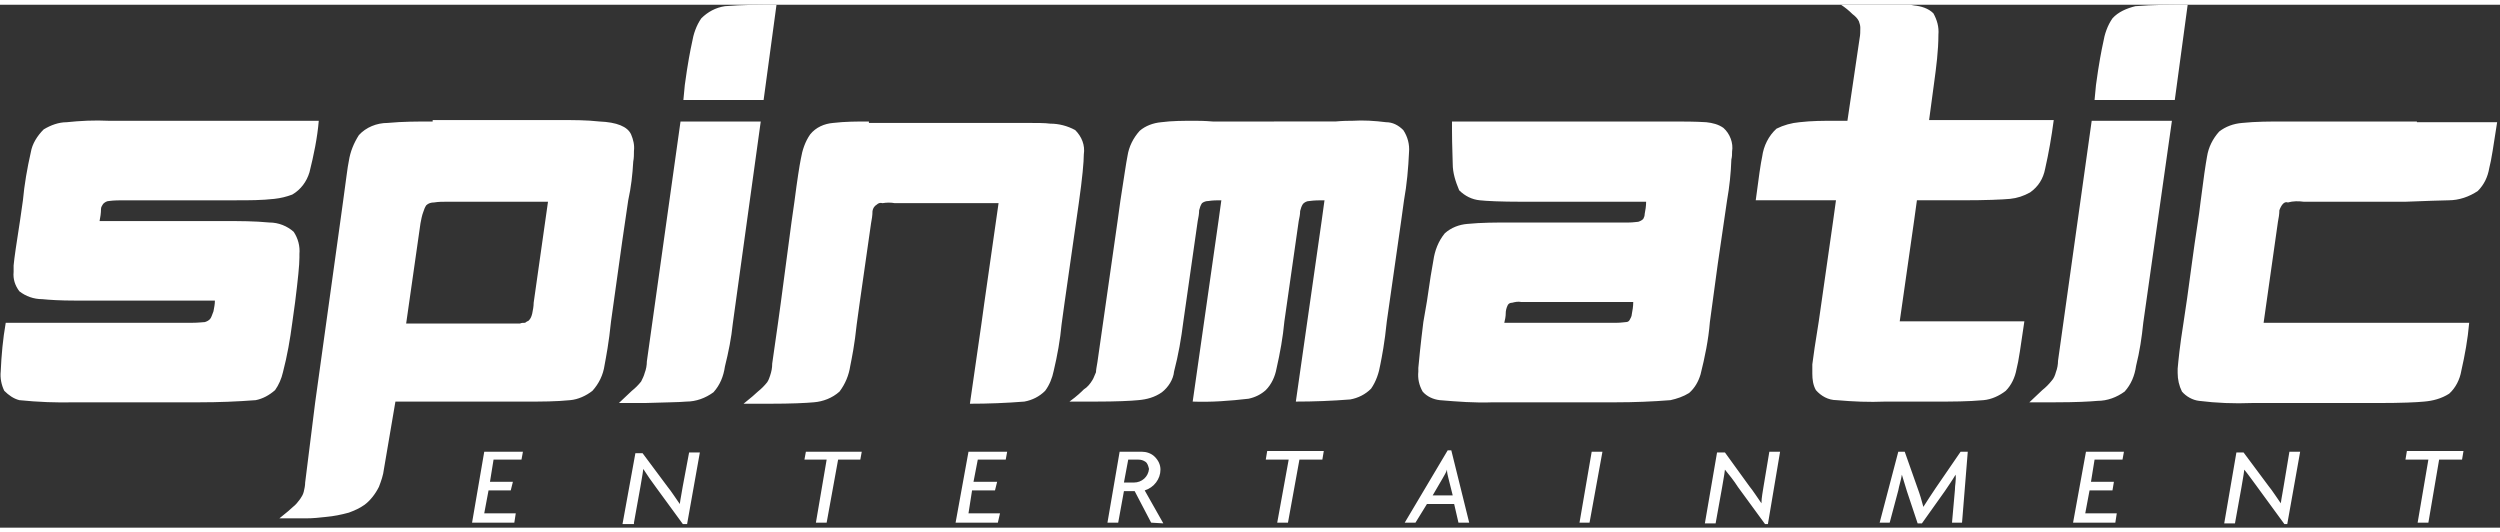 <svg xmlns="http://www.w3.org/2000/svg" width="108" height="23" version="1.2" viewBox="0 0 349 73"><rect x="0" y="0" width="349" height="73" fill="#333333" stroke="none"/><defs><clipPath id="a" clipPathUnits="userSpaceOnUse"><path d="M0 0h348.7v72.5H0z"/></clipPath></defs><g clip-path="url(#a)"><path d="M29.3 43.9c-.2.2-.4.3-.7.4-.2 0-.9.1-1.8.1H.8c-.4 2.3-.6 4.5-.7 6.8-.1.9.1 1.9.5 2.7.6.6 1.3 1.1 2.1 1.3q3.9.4 7.8.3h17.4q3.9 0 7.8-.3c1-.2 1.9-.7 2.7-1.4.5-.7.9-1.6 1.1-2.5.6-2.3 1-4.6 1.3-6.9l.4-2.9c.4-3.2.6-5.2.6-6.2v-.5c.1-1.1-.2-2.2-.8-3.1-.9-.8-2.1-1.3-3.4-1.3-2.1-.2-4.1-.2-6.2-.2H13.9c.1-.5.2-1.1.2-1.7 0-.3.2-.5.3-.7.2-.2.5-.4.8-.4.7-.1 1.5-.1 2.2-.1H33c1.8 0 3.5 0 5.3-.2.9-.1 1.7-.3 2.5-.6 1.2-.7 2-1.8 2.4-3.1.6-2.4 1.1-4.8 1.3-7.2H15.2c-2-.1-4 0-5.9.2-1.1 0-2.2.4-3.2 1-.9.9-1.6 2-1.8 3.2-.5 2.2-.9 4.5-1.1 6.7l-.4 2.8c-.5 3.2-.8 5.2-.9 6.3v.9c-.1 1 .2 1.9.8 2.7.9.7 2 1.1 3.2 1.1 1 .1 2.5.2 4.7.2H30c0 .5-.1 1-.2 1.5-.2.5-.3.9-.5 1.1m31.1-27.6c-2.1 0-4.2 0-6.3.2-1.5 0-3 .6-4 1.7-.7 1.1-1.2 2.3-1.4 3.6-.2.9-.4 2.8-.8 5.6l-.4 2.9L44 55.5l-1.4 11.2c0 .4-.1.9-.2 1.3s-.3.7-.5 1c-.3.4-.6.8-1 1.1-.3.3-.9.8-1.9 1.6h3.7c1 0 1.9-.1 2.8-.2 1.1-.1 2.1-.3 3.2-.6.8-.3 1.5-.6 2.2-1.1.8-.6 1.5-1.5 2-2.5.3-.8.6-1.6.7-2.5l1.6-9.4h18.4c2 0 4 0 6-.2 1.1-.1 2.2-.6 3.1-1.3.9-1 1.5-2.2 1.7-3.6.2-1.1.6-3.1.9-6.1 1.3-9.4 2.1-15 2.4-16.9.4-1.8.6-3.6.7-5.4.1-.5.1-1 .1-1.5.1-.8-.1-1.6-.4-2.3-.5-1.1-2-1.7-4.4-1.8-1.8-.2-3.6-.2-5.5-.2H60.4zm14.1 25.3c0 .5-.1 1-.2 1.5-.1.4-.2.7-.5 1-.2.1-.4.2-.5.3-.2 0-.5 0-.7.1H56.7l2-14c.1-.5.2-1.1.4-1.6.1-.3.2-.6.4-.9.3-.3.7-.4 1.1-.4.6-.1 1.2-.1 1.7-.1h14.2zm21.3 13.8c1.4 0 2.7-.5 3.8-1.3.9-1 1.4-2.2 1.6-3.6.5-2 .9-4 1.1-6l3.9-28.2H95l-4.7 33.5c0 .5-.1 1.1-.3 1.6-.1.4-.3.8-.5 1.2-.4.5-.8.9-1.3 1.3-.6.6-1.2 1.1-1.8 1.7H90c2.8-.1 4.8-.1 5.8-.2m2.1-53.5c-.7 1-1.1 2.2-1.3 3.4-.2.9-.6 2.9-1 5.9l-.2 2.1h11.2L108.4 0c-2.4 0-4.8 0-7.2.2-1.3.2-2.4.8-3.3 1.7m23.4 14.4c-1.7 0-3.3 0-5 .2-1.2.1-2.4.6-3.2 1.6-.7 1-1.1 2.2-1.3 3.4-.2 1-.5 2.9-.9 6l-.4 2.8-1.5 11.3-.4 2.9-.8 5.6c0 .6-.1 1.1-.3 1.7-.1.3-.2.6-.4.9-.4.5-.8.9-1.3 1.3-.3.3-1 .9-2 1.7h3.6c3.1 0 5.1-.1 6.2-.2 1.3-.1 2.6-.6 3.6-1.5q1.2-1.6 1.5-3.6c.2-1 .6-2.9.9-5.8l.4-2.9 1.6-11.2c.1-.5.2-1.1.2-1.7q.1-.6.6-.9c.2-.2.5-.3.8-.2.6-.1 1.2-.1 1.7 0h14.5l-.4 2.8-1.6 11.2-.4 2.9-1.6 11.1c2.5 0 5.1-.1 7.6-.3 1.1-.2 2.1-.7 2.9-1.5.6-.8 1-1.8 1.2-2.8.5-2.1.9-4.3 1.1-6.5l.4-2.9 1.6-11.2.4-2.8c.5-3.5.7-5.8.7-6.8.2-1.3-.3-2.5-1.2-3.4-1.1-.6-2.3-.9-3.5-.9-.7-.1-1.9-.1-3.3-.1h-22zm48 0c-1.2-.1-2-.1-2.5-.1-1.6 0-3.2 0-4.7.2-1.1.1-2.2.5-3 1.2-.9 1-1.5 2.2-1.7 3.5-.2 1-.5 3.1-1 6.3l-.4 2.9-1.6 11.2-.4 2.8-.8 5.6c-.1.6-.2 1.1-.2 1.4-.2.4-.3.8-.5 1.1-.3.5-.7 1-1.2 1.3-.3.3-.9.9-2 1.7h3.6c3 0 5-.1 6-.2 1.2-.1 2.3-.4 3.3-1.1.9-.7 1.6-1.8 1.7-2.9.6-2.3 1-4.6 1.3-7l.4-2.8 1.6-11.2c.1-.5.2-1 .2-1.5.1-.4.2-.7.4-1q.4-.3.9-.3c.6-.1 1.2-.1 1.8-.1l-.4 2.9-1.6 11.2-.4 2.8-1.6 11.2c2.6.1 5.2-.1 7.8-.4q1.4-.3 2.4-1.2c.8-.8 1.3-1.9 1.5-3 .5-2.2.9-4.4 1.1-6.6l.4-2.8 1.6-11.2c.1-.5.2-.9.2-1.4.1-.4.2-.7.4-1 .2-.2.5-.4.9-.4.7-.1 1.4-.1 2.1-.1l-.4 2.9-1.6 11.2-.4 2.8-1.6 11.2c2.5 0 5.1-.1 7.6-.3 1.1-.2 2.1-.7 2.9-1.5.7-1 1.1-2.2 1.3-3.4.2-1 .6-3 .9-6l.4-2.8 1.6-11.2.4-2.9c.4-2.2.6-4.5.7-6.7.1-1.1-.2-2.2-.8-3.1-.7-.7-1.5-1.1-2.4-1.1-1.6-.2-3.2-.3-4.7-.2-.5 0-1.3 0-2.4.1zm64 0h-30.6v1.3c0 2.1.1 3.7.1 4.6 0 1.3.4 2.5.9 3.7.8.8 1.8 1.3 2.9 1.4.9.1 2.9.2 5.8.2h17.4c0 .6-.1 1.2-.2 1.7 0 .3-.1.5-.2.7-.2.2-.4.3-.7.4-.2 0-.7.1-1.3.1h-16.5c-2 0-4.1 0-6.1.2-1.1.1-2.2.5-3.1 1.3-.9 1.1-1.4 2.4-1.6 3.8q-.3 1.5-.9 5.7l-.5 2.9c-.4 3.2-.6 5.3-.7 6.4v.5c-.1 1 .1 1.9.6 2.8.6.7 1.5 1.1 2.4 1.2 2.4.2 4.9.4 7.4.3h17.2c2.5 0 5.1-.1 7.6-.3.9-.2 1.8-.5 2.6-1 .8-.7 1.3-1.6 1.6-2.6.6-2.4 1.1-4.8 1.3-7.3l1.1-8.1 1.3-8.9q.5-2.8.6-5.7c.1-.4.1-.7.1-1.1.2-1.2-.3-2.5-1.2-3.3-.7-.5-1.5-.7-2.4-.8-1.6-.1-3.2-.1-4.9-.1m-23.1 26.8q0-.6.3-1.2.2-.3.6-.3c.4-.1.8-.2 1.3-.1H228c0 .6-.1 1.2-.2 1.7 0 .3-.2.6-.3.8s-.3.3-.5.3-.7.1-1.3.1H210c.1-.4.2-.9.2-1.3m47.7-26.9h-1.7c-1.7 0-3.3 0-5 .2-1.1.1-2.2.4-3.2.9-1.1 1-1.8 2.4-2 3.9-.2.9-.5 3-.9 6.1h11.2l-.4 2.9-1.6 11.2-.4 2.8q-.7 4.3-.9 6v1.3c0 .8.1 1.6.5 2.3.7.8 1.7 1.4 2.9 1.4 2.3.2 4.5.3 6.8.2h7.1c2.2 0 4.4 0 6.6-.2 1.1-.1 2.2-.6 3.1-1.3.8-.8 1.3-1.9 1.5-3 .3-1.1.6-3.3 1.1-6.7h-17.4l.4-2.8 1.6-11.2.4-2.9h6.2c3.5 0 5.7-.1 6.8-.2 1-.1 1.9-.4 2.8-.9q1.7-1.2 2.1-3.3c.5-2.2.9-4.5 1.2-6.8h-17.4l.7-5.2c.3-2.2.6-4.5.6-6.7.1-1.1-.2-2.1-.7-3-.7-.7-1.7-1-2.7-1.1-.9-.2-1.9-.3-2.8-.2h-3.7L257 0c.6.4 1.1.8 1.6 1.3.4.3.7.6.9 1 .1.3.2.6.2.9 0 .5 0 1-.1 1.5zm37-14.3c-.7 1-1.1 2.2-1.3 3.4-.2.9-.6 2.9-1 5.9l-.2 2.1h11.2L305.4 0c-2.4 0-4.9 0-7.3.2-1.2.3-2.4.8-3.2 1.7m-8 53.6c2.9 0 4.8-.1 5.9-.2 1.4 0 2.7-.5 3.8-1.3.9-1 1.4-2.2 1.6-3.6.5-2 .8-4 1-6l4-28.2H292l-4.7 33.5c0 .5-.1 1.1-.3 1.6-.1.4-.3.9-.6 1.2-.4.5-.8.9-1.3 1.3-.6.6-1.2 1.1-1.8 1.7zm32-39.2c-2 0-4 0-5.9.2-1.2.1-2.3.5-3.2 1.2-.9 1-1.5 2.2-1.7 3.5-.2 1.1-.5 3.1-.9 6.3-.2 1.9-.7 4.7-1.2 8.5s-.9 6.6-1.2 8.5c-.5 3.1-.7 5.2-.8 6.3v.6c0 .9.2 1.8.6 2.6.6.7 1.5 1.2 2.4 1.3 2.4.3 4.9.4 7.4.3H332c3.3 0 5.4-.1 6.4-.2 1.2-.1 2.4-.4 3.5-1.1.9-.8 1.5-2 1.7-3.2.5-2.2.9-4.4 1.1-6.7H316l2-14.1c.1-.5.2-1.1.2-1.6.1-.3.3-.7.5-.9s.4-.3.7-.2c.7-.2 1.5-.2 2.2-.1h14.2c3-.1 5-.2 6-.2 1.5 0 2.9-.5 4.1-1.3.9-.9 1.4-2 1.6-3.2.3-1.1.6-3.2 1.1-6.4h-11.2v-.1zM67.6 62.4l-1.7 9.9h5.9L72 71h-4.4l.6-3.2h3.1l.3-1.2h-3.2l.5-3.1h3.9l.2-1.1zm20.9 9.9.9-5c.1-.7.3-1.6.4-2.5.5.8 1.2 1.8 1.8 2.6l3.8 5.2h.5l1.8-10.1h-1.5l-.9 4.8c-.1.7-.3 1.6-.4 2.4-.5-.7-1.2-1.8-1.7-2.4l-3.5-4.7h-1l-1.8 9.9h1.6zm24-9.9-.2 1.1h3.1l-1.5 8.8h1.5l1.6-8.8h3.1l.2-1.1zm22.7 0-1.8 9.9h5.9l.3-1.3h-4.4l.5-3.2h3.2l.3-1.2h-3.3l.6-3.1h3.9l.2-1.1zm26.8 2.5c0-.7-.3-1.3-.8-1.8s-1.2-.7-1.8-.7h-3.1l-1.7 9.9h1.5l.8-4.4h1.5l2.3 4.4 1.7.1-2.6-4.6c1.3-.4 2.2-1.6 2.2-2.9m-3.7 1.8h-1.4l.6-3.2h1.4c.4 0 .7.1 1 .3s.4.6.5 1c-.1 1.1-1 1.9-2.1 1.9m18.6-4.4-.2 1.2h3.2l-1.6 8.8h1.5l1.6-8.8h3.2l.2-1.2zm25.7-.1h-.5l-6 10.1h1.5l1.6-2.6h3.8l.6 2.6h1.5zm-.4 3.9.6 2.4H200l1.4-2.4c.2-.4.5-.8.6-1.2 0 .4.1.8.2 1.2m20-3.7-1.7 9.9h1.4l1.8-9.9zm20.4 4.9 3.8 5.2h.4l1.7-10.1H247l-.8 4.8c-.1.7-.3 1.6-.3 2.4-.5-.7-1.2-1.8-1.7-2.4l-3.4-4.7h-1.1l-1.7 9.9h1.5l.9-5c.1-.7.3-1.6.4-2.5.5.6 1.3 1.6 1.8 2.4m30.3.5-.4 4.5h1.4l.8-9.9h-1l-3.5 5.1c-.6.9-1.2 1.8-1.7 2.6-.2-.8-.5-1.8-.8-2.6l-1.8-5.1h-.9l-2.6 9.9h1.4l1.2-4.5c.1-.6.4-1.5.5-2.2.2.7.5 1.6.7 2.3l1.5 4.5h.6l3.2-4.5c.4-.6 1.1-1.6 1.5-2.3.1.7-.1 1.5-.1 2.2m18.3-5.4-1.8 9.9h5.9l.2-1.3h-4.4l.6-3.2h3.2l.2-1.2h-3.2l.5-3.1h3.9l.2-1.1zm23.9 4.9 3.8 5.2h.4l1.8-10.1h-1.5l-.8 4.8c-.1.7-.3 1.6-.4 2.4-.5-.7-1.2-1.8-1.7-2.4l-3.5-4.7h-1l-1.7 9.9h1.5l.9-5c.1-.7.3-1.6.4-2.5.5.6 1.2 1.6 1.8 2.4m20.9-5-.2 1.2h3.2l-1.5 8.8h1.5l1.5-8.8h3.2l.2-1.2z" style="fill:#fff"/></g></svg>